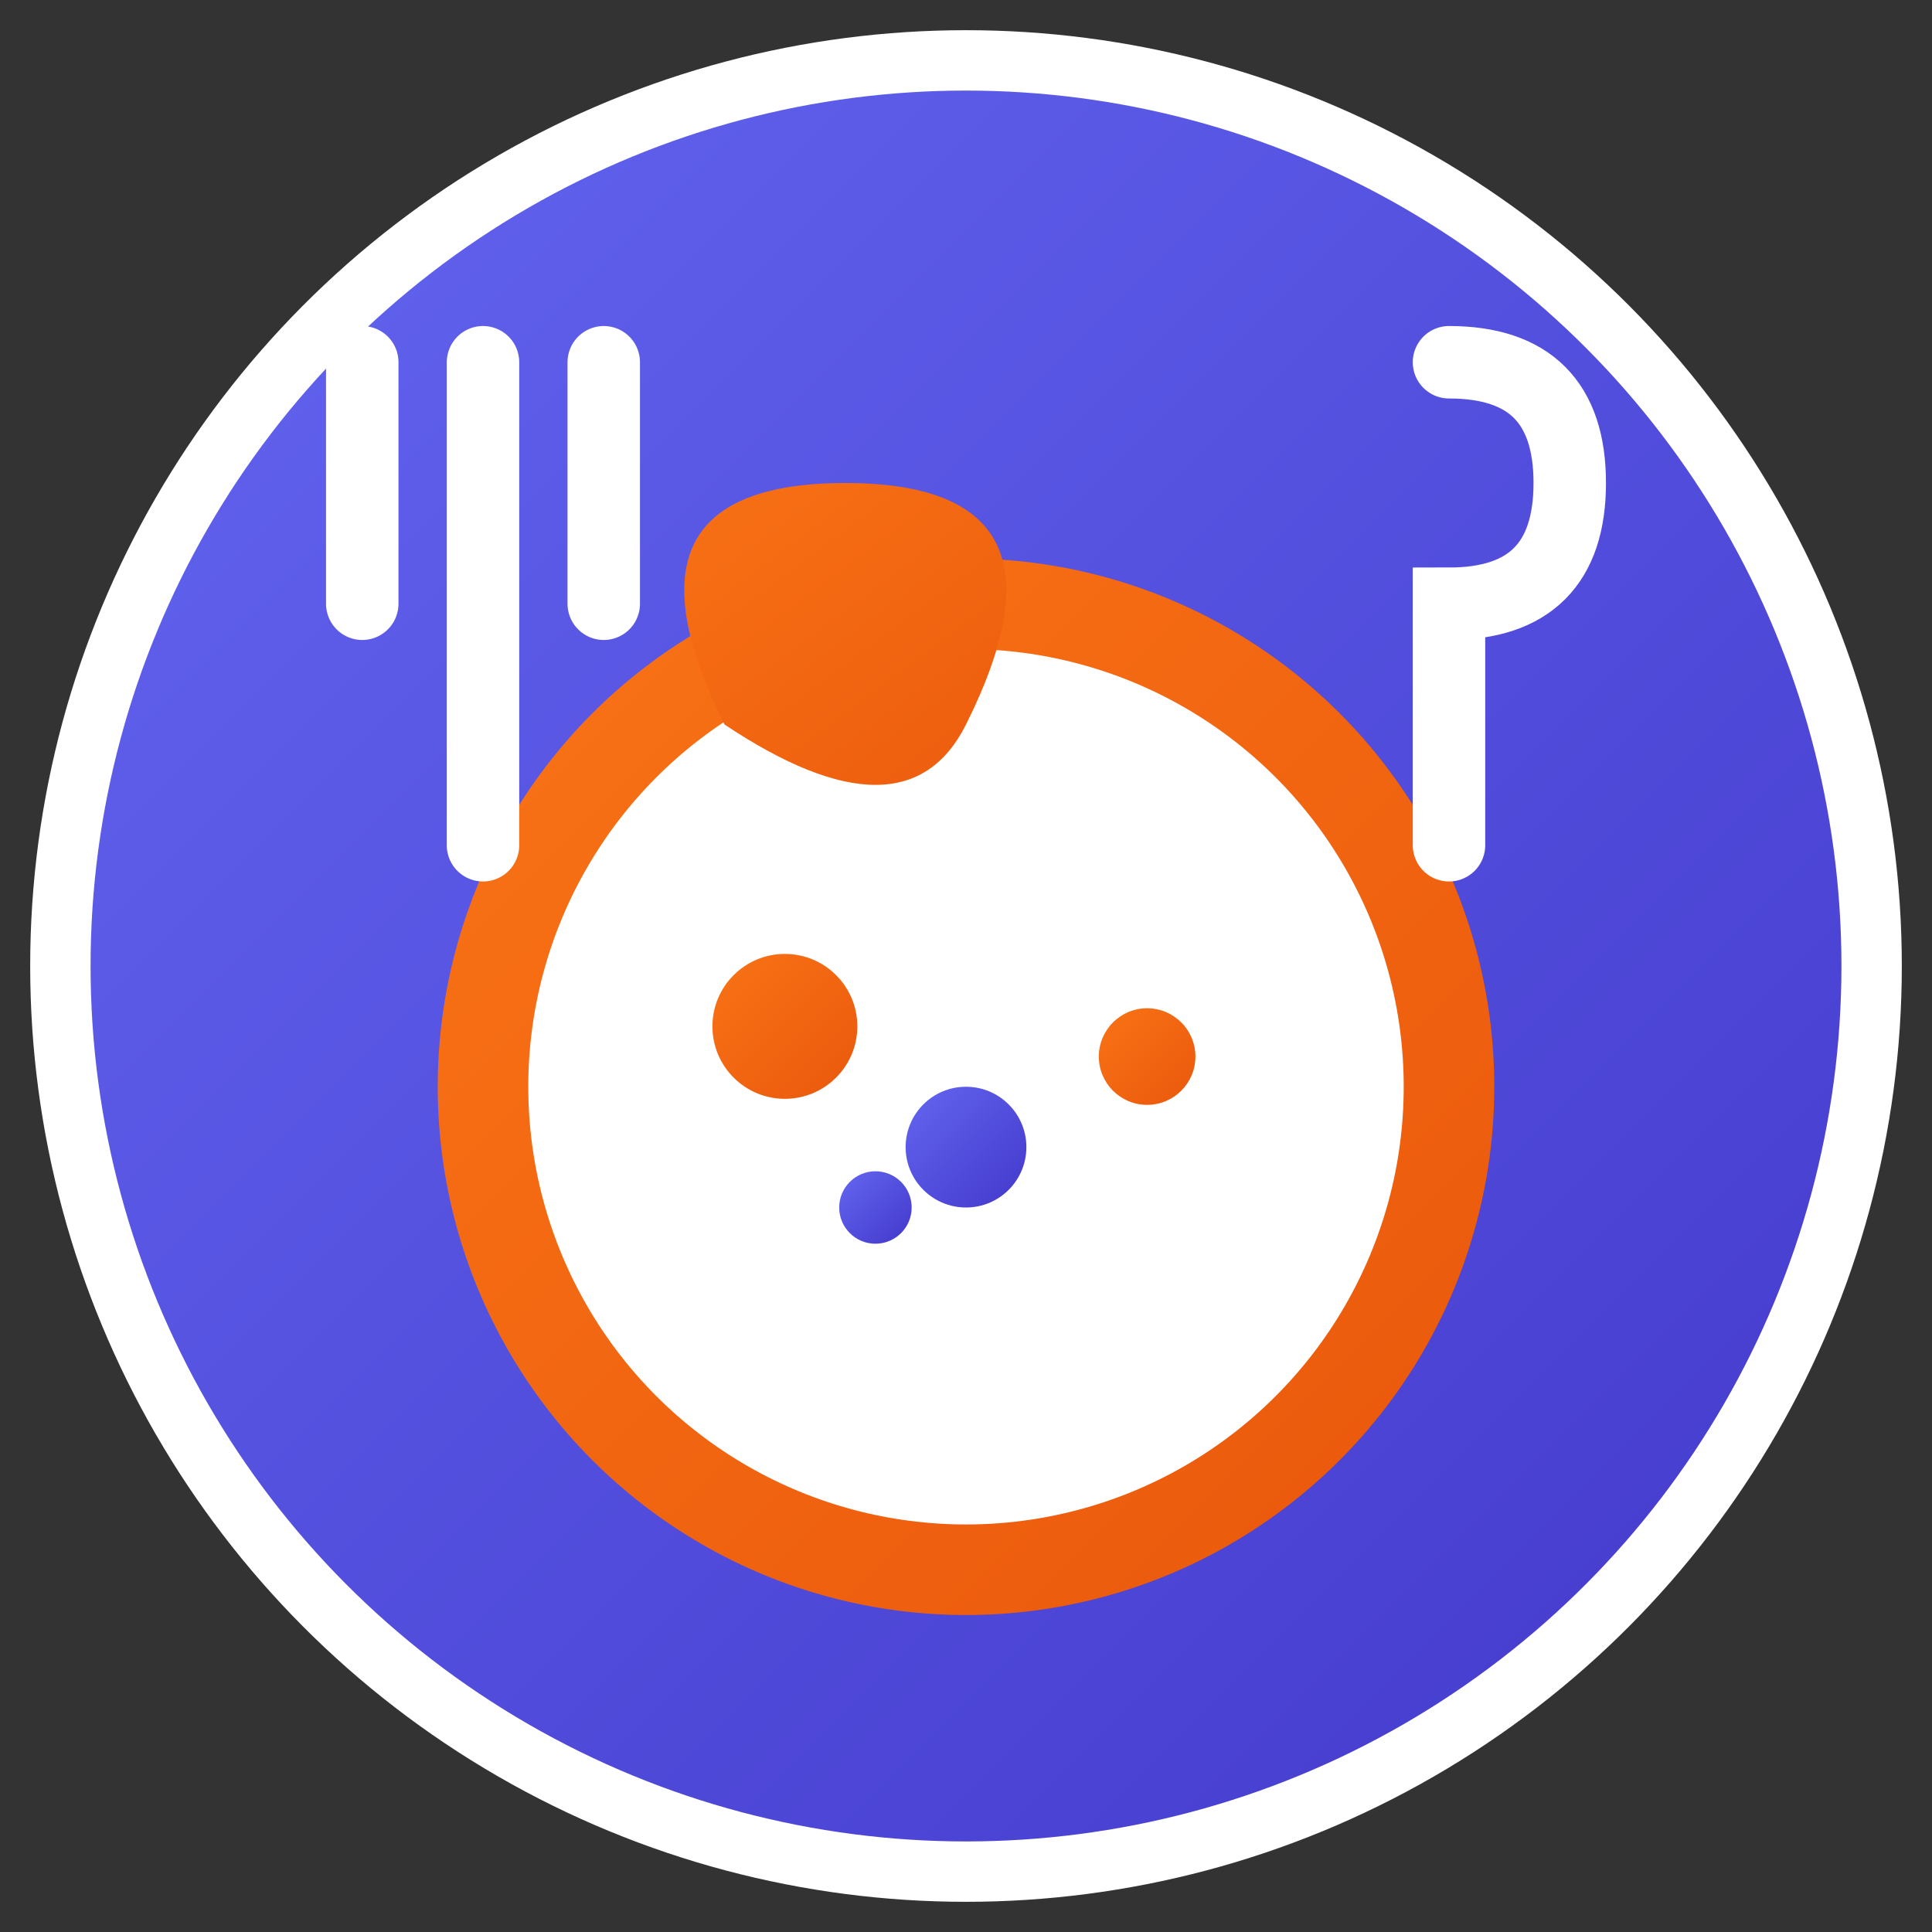 <svg width="32" height="32" viewBox="0 0 32 32" xmlns="http://www.w3.org/2000/svg">
  <rect x="0" y="0" width="32" height="32" fill="#333333" stroke="none"/>
  <defs>
    <linearGradient id="grad1" x1="0%" y1="0%" x2="100%" y2="100%">
      <stop offset="0%" style="stop-color:#6366F1;stop-opacity:1" />
      <stop offset="100%" style="stop-color:#4338CA;stop-opacity:1" />
    </linearGradient>
    <linearGradient id="grad2" x1="0%" y1="0%" x2="100%" y2="100%">
      <stop offset="0%" style="stop-color:#F97316;stop-opacity:1" />
      <stop offset="100%" style="stop-color:#EA580C;stop-opacity:1" />
    </linearGradient>
  </defs>
  
  <!-- Фон -->
  <circle cx="16" cy="16" r="15" fill="url(#grad1)" stroke="white" stroke-width="1"/>
  
  <!-- Тарілка -->
  <circle cx="16" cy="18" r="8" fill="white" stroke="url(#grad2)" stroke-width="1.5"/>
  
  <!-- Листочок (символ здорового харчування) -->
  <path d="M12 12 Q10 8, 14 8 Q18 8, 16 12 Q15 14, 12 12" fill="url(#grad2)"/>
  
  <!-- Маленькі елементи меню -->
  <circle cx="13" cy="17" r="1.2" fill="url(#grad2)"/>
  <circle cx="16" cy="19" r="1" fill="url(#grad1)"/>
  <circle cx="19" cy="17.5" r="0.8" fill="url(#grad2)"/>
  <circle cx="14.5" cy="20" r="0.6" fill="url(#grad1)"/>
  
  <!-- Виделка (стилізована) -->
  <path d="M8 6 L8 14 M6 6 L6 10 M10 6 L10 10" stroke="white" stroke-width="1.2" stroke-linecap="round"/>
  
  <!-- Ложка (стилізована) -->
  <path d="M24 6 Q26 6, 26 8 Q26 10, 24 10 L24 14" stroke="white" stroke-width="1.2" stroke-linecap="round" fill="none"/>
</svg>